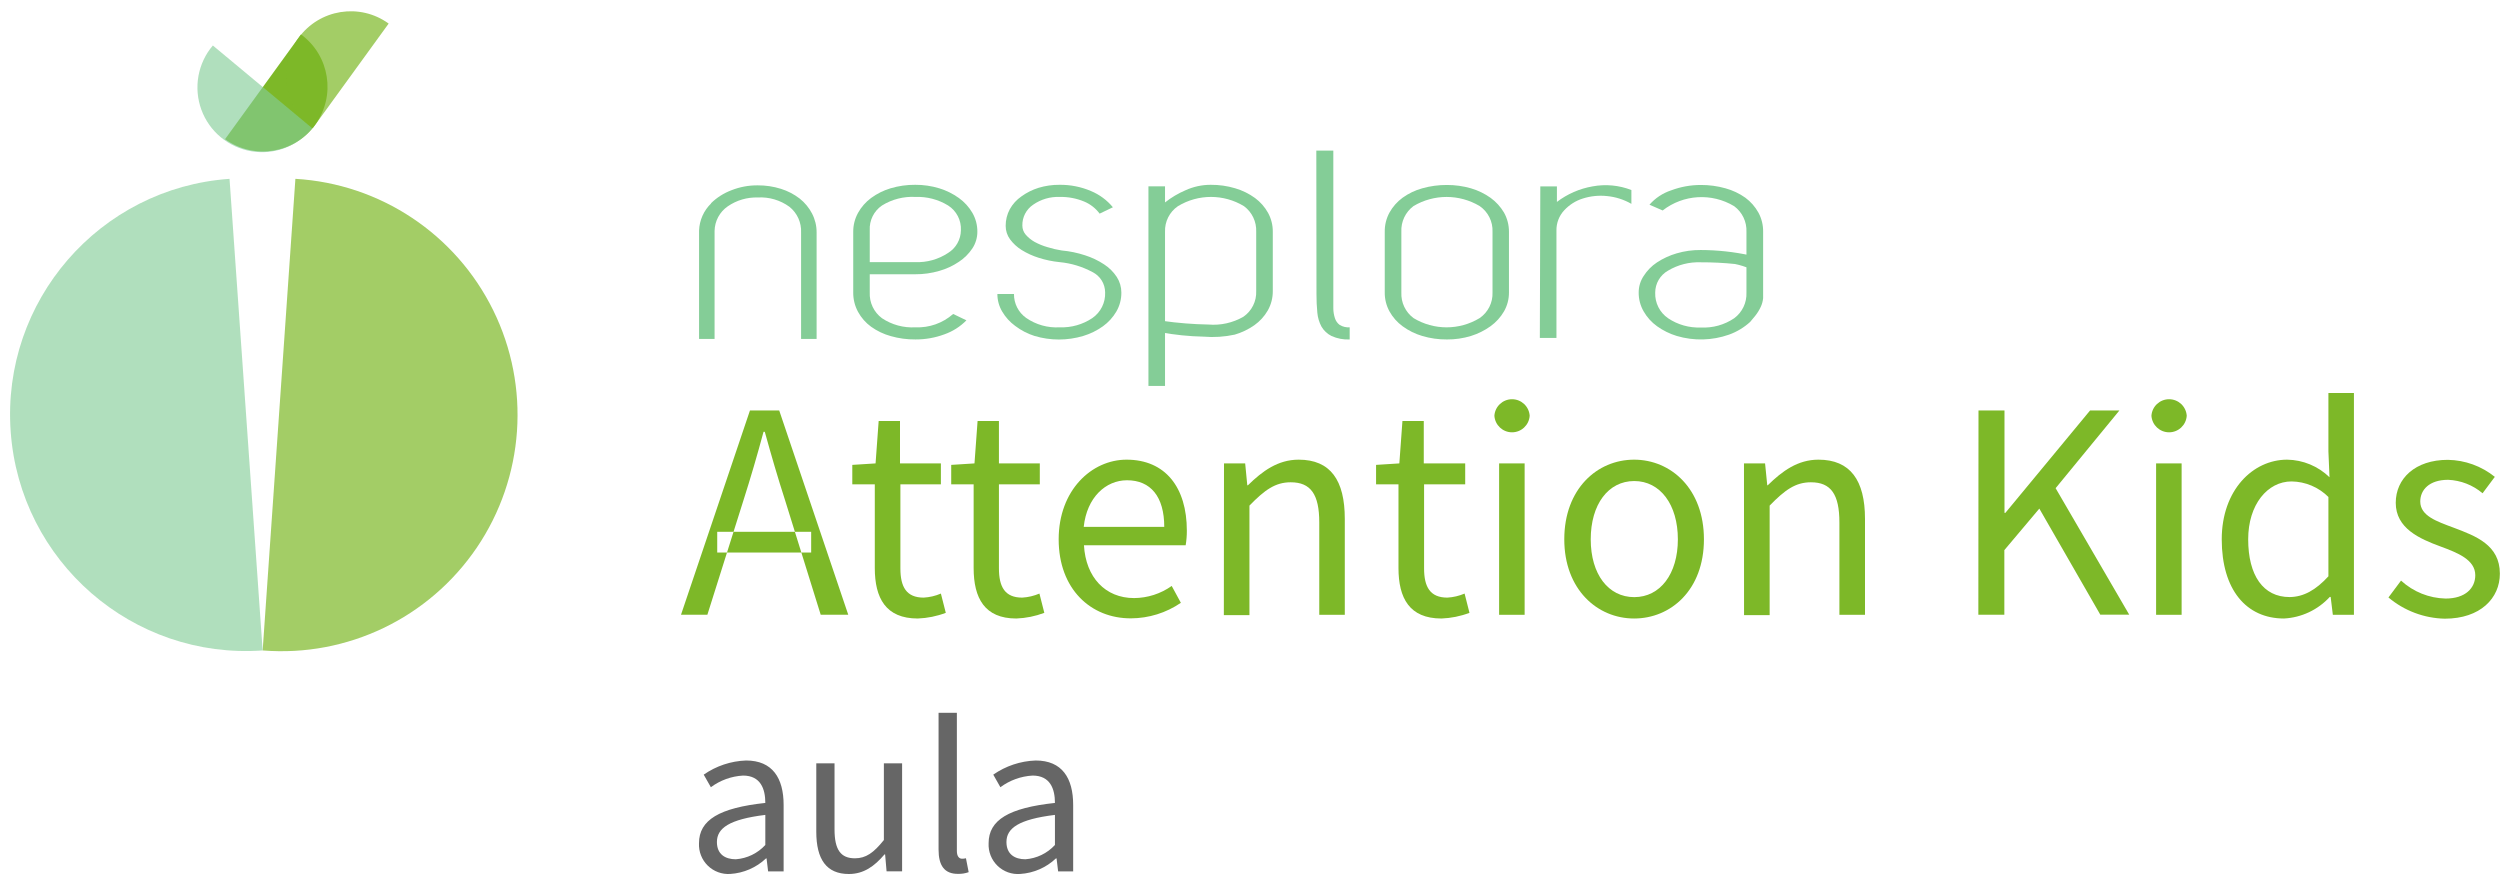 <svg width="171" height="60" viewBox="0 0 171 60" fill="none" xmlns="http://www.w3.org/2000/svg">
<g id="Nesplora_Logo_AttentionKids">
<path id="Shape" fill-rule="evenodd" clip-rule="evenodd" d="M53.298 28.076H51.297L46.58 42.05H48.384L49.727 37.792H54.812L56.137 42.05H58.021L53.298 28.076ZM54.37 36.373H55.484V37.792H54.812L54.37 36.373ZM54.37 36.373H50.174L50.846 34.242C51.345 32.679 51.791 31.154 52.226 29.533H52.311C52.757 31.148 53.202 32.679 53.707 34.242L54.37 36.373ZM50.174 36.373L49.727 37.792H49.058V36.373H50.174Z" fill="#7DB828"/>
<path id="Path" d="M59.836 38.852V33.127H58.297V31.798L59.889 31.697L60.101 28.795H61.56V31.697H64.357V33.127H61.587V38.878C61.587 40.143 61.996 40.877 63.179 40.877C63.585 40.854 63.984 40.761 64.357 40.6L64.692 41.918C64.078 42.151 63.431 42.282 62.776 42.306C60.584 42.306 59.836 40.908 59.836 38.852Z" fill="#7DB828"/>
<path id="Path_2" d="M66.597 38.852V33.127H65.063V31.798L66.655 31.697L66.867 28.795H68.327V31.697H71.123V33.127H68.327V38.878C68.327 40.143 68.735 40.877 69.919 40.877C70.324 40.854 70.723 40.76 71.097 40.6L71.431 41.918C70.818 42.151 70.171 42.282 69.515 42.306C67.345 42.306 66.597 40.908 66.597 38.852Z" fill="#7DB828"/>
<path id="Shape_2" fill-rule="evenodd" clip-rule="evenodd" d="M77.056 31.441C74.679 31.441 72.413 33.52 72.413 36.89C72.413 40.286 74.605 42.306 77.359 42.295C78.577 42.29 79.765 41.92 80.771 41.232L80.145 40.079C79.392 40.613 78.494 40.903 77.571 40.908C75.602 40.908 74.265 39.489 74.143 37.294H81.1C81.155 36.965 81.182 36.633 81.18 36.3C81.18 33.339 79.71 31.441 77.056 31.441ZM77.088 32.85C78.701 32.85 79.635 33.966 79.635 36.039H74.127C74.339 34.019 75.634 32.85 77.088 32.85Z" fill="#7DB828"/>
<path id="Path_3" d="M83.722 31.697H85.17L85.314 33.19H85.361C86.348 32.223 87.41 31.441 88.827 31.441C91.008 31.441 91.984 32.85 91.984 35.492V42.051H90.238V35.736C90.238 33.812 89.654 32.988 88.285 32.988C87.224 32.988 86.497 33.52 85.462 34.583V42.077H83.711L83.722 31.697Z" fill="#7DB828"/>
<path id="Path_4" d="M95.656 38.852V33.127H94.123V31.798L95.715 31.697L95.927 28.795H97.386V31.697H100.22V33.127H97.407V38.878C97.407 40.143 97.816 40.877 98.999 40.877C99.405 40.854 99.804 40.76 100.178 40.6L100.512 41.918C99.898 42.151 99.251 42.282 98.596 42.306C96.404 42.306 95.656 40.908 95.656 38.852Z" fill="#7DB828"/>
<path id="Shape_3" fill-rule="evenodd" clip-rule="evenodd" d="M103.423 27.307C102.786 27.307 102.258 27.802 102.216 28.438C102.258 29.075 102.786 29.57 103.423 29.57C104.06 29.57 104.588 29.075 104.63 28.438C104.588 27.802 104.06 27.307 103.423 27.307ZM104.285 31.697H102.539V42.051H104.285V31.697Z" fill="#7DB828"/>
<path id="Shape_4" fill-rule="evenodd" clip-rule="evenodd" d="M111.773 31.441C109.252 31.441 106.997 33.435 106.997 36.89C106.997 40.313 109.252 42.306 111.773 42.306C114.293 42.306 116.549 40.345 116.549 36.89C116.549 33.435 114.293 31.441 111.773 31.441ZM111.783 32.903C113.561 32.903 114.766 34.514 114.766 36.89C114.766 39.261 113.556 40.844 111.783 40.844C110.011 40.844 108.806 39.282 108.806 36.89C108.806 34.498 110.006 32.903 111.783 32.903Z" fill="#7DB828"/>
<path id="Path_5" d="M119.288 31.697H120.731L120.88 33.19H120.917C121.904 32.223 122.965 31.441 124.382 31.441C126.558 31.441 127.566 32.85 127.566 35.492V42.051H125.815V35.736C125.815 33.812 125.236 32.988 123.867 32.988C122.806 32.988 122.079 33.52 121.044 34.583V42.077H119.293L119.288 31.697Z" fill="#7DB828"/>
<path id="Path_6" d="M135.329 28.076H137.107V35.082H137.166L142.961 28.076H144.967L140.604 33.392L145.64 42.045H143.661L139.49 34.789L137.097 37.628V42.05H135.319L135.329 28.076Z" fill="#7DB828"/>
<path id="Shape_5" fill-rule="evenodd" clip-rule="evenodd" d="M148.365 27.307C147.728 27.307 147.2 27.802 147.158 28.438C147.2 29.075 147.728 29.57 148.365 29.57C149.003 29.57 149.531 29.075 149.573 28.438C149.531 27.802 149.003 27.307 148.365 27.307ZM149.223 31.697H147.477V42.051H149.223V31.697Z" fill="#7DB828"/>
<path id="Shape_6" fill-rule="evenodd" clip-rule="evenodd" d="M156.44 31.441C154.089 31.441 151.967 33.53 151.967 36.89C151.967 40.334 153.643 42.306 156.223 42.306C157.421 42.244 158.547 41.713 159.359 40.828H159.417L159.566 42.051H161.009V26.881H159.263V30.867L159.338 32.643C158.56 31.887 157.524 31.457 156.44 31.441ZM159.263 33.993V39.42C158.393 40.366 157.565 40.828 156.61 40.839C154.8 40.839 153.776 39.361 153.776 36.884C153.776 34.524 155.087 32.93 156.743 32.93C157.689 32.943 158.593 33.324 159.263 33.993Z" fill="#7DB828"/>
<path id="Path_7" d="M163.37 40.867L164.23 39.713C165.065 40.48 166.149 40.916 167.281 40.941C168.64 40.941 169.309 40.218 169.309 39.346C169.309 38.283 168.093 37.81 166.947 37.385C165.498 36.853 163.869 36.141 163.869 34.392C163.869 32.739 165.191 31.453 167.43 31.453C168.602 31.471 169.733 31.881 170.646 32.617L169.807 33.739C169.146 33.178 168.317 32.855 167.451 32.819C166.151 32.819 165.546 33.516 165.546 34.302C165.546 35.285 166.671 35.663 167.844 36.099C169.33 36.662 170.991 37.268 170.991 39.24C170.991 40.914 169.659 42.318 167.223 42.318C165.811 42.288 164.452 41.776 163.37 40.867H163.37Z" fill="#7DB828"/>
<path id="Path_8" d="M59.305 17.93H62.601C63.394 17.962 64.177 17.744 64.84 17.308C65.384 16.976 65.719 16.388 65.726 15.75C65.76 15.069 65.426 14.421 64.851 14.055C64.178 13.643 63.399 13.439 62.611 13.47C61.809 13.427 61.013 13.631 60.329 14.055C59.773 14.434 59.455 15.077 59.491 15.75V20.003C59.459 20.694 59.773 21.356 60.329 21.767C61.003 22.216 61.803 22.434 62.611 22.389C63.558 22.431 64.485 22.104 65.196 21.475L66.103 21.911C65.681 22.34 65.168 22.667 64.601 22.867C63.966 23.103 63.294 23.222 62.617 23.218C62.046 23.224 61.477 23.147 60.929 22.99C60.445 22.857 59.989 22.639 59.581 22.347C59.212 22.079 58.908 21.732 58.69 21.331C58.469 20.924 58.356 20.466 58.361 20.003V15.857C58.358 15.403 58.471 14.957 58.69 14.56C58.911 14.161 59.215 13.815 59.581 13.544C59.984 13.248 60.434 13.024 60.913 12.88C61.461 12.717 62.029 12.636 62.601 12.641C63.158 12.637 63.712 12.718 64.246 12.88C64.726 13.027 65.18 13.251 65.588 13.544C65.964 13.814 66.279 14.16 66.512 14.56C66.739 14.954 66.856 15.402 66.851 15.857C66.851 16.259 66.733 16.653 66.512 16.989C66.269 17.355 65.955 17.668 65.588 17.908C65.177 18.186 64.723 18.396 64.246 18.53C63.711 18.686 63.157 18.763 62.601 18.759H59.305V17.93Z" fill="#84CD97"/>
<path id="Path_9" d="M72.625 17.133C73.166 17.182 73.701 17.293 74.217 17.462C74.678 17.609 75.118 17.818 75.522 18.084C75.867 18.308 76.162 18.601 76.388 18.945C76.592 19.262 76.701 19.631 76.701 20.008C76.706 20.463 76.589 20.911 76.361 21.305C76.128 21.705 75.813 22.051 75.438 22.32C75.029 22.612 74.576 22.834 74.095 22.979C73.008 23.305 71.849 23.305 70.762 22.979C70.286 22.828 69.839 22.596 69.441 22.294C69.079 22.031 68.776 21.696 68.549 21.31C68.334 20.947 68.22 20.532 68.221 20.109H69.356C69.348 20.759 69.66 21.371 70.189 21.746C70.859 22.209 71.664 22.436 72.477 22.389C73.271 22.421 74.055 22.199 74.716 21.757C75.288 21.361 75.619 20.699 75.591 20.003C75.589 19.408 75.25 18.866 74.716 18.605C74.022 18.233 73.26 18.003 72.477 17.93C71.99 17.881 71.51 17.781 71.044 17.632C70.636 17.504 70.245 17.326 69.882 17.101C69.572 16.909 69.302 16.66 69.085 16.367C68.892 16.102 68.788 15.781 68.788 15.453C68.785 15.055 68.882 14.662 69.07 14.31C69.264 13.96 69.537 13.66 69.866 13.433C70.221 13.176 70.615 12.979 71.033 12.848C71.497 12.707 71.981 12.637 72.466 12.641C73.206 12.631 73.94 12.776 74.62 13.066C75.204 13.309 75.719 13.69 76.122 14.177L75.215 14.613C74.943 14.245 74.576 13.959 74.153 13.784C73.624 13.565 73.055 13.458 72.482 13.47C71.835 13.445 71.198 13.632 70.667 14.002C70.193 14.321 69.915 14.86 69.929 15.432C69.93 15.655 70.008 15.872 70.152 16.043C70.325 16.244 70.531 16.413 70.762 16.543C71.041 16.696 71.337 16.817 71.643 16.904C71.964 17.005 72.292 17.082 72.625 17.133Z" fill="#84CD97"/>
<path id="Path_10" d="M79.524 21.948C80.561 22.096 81.607 22.179 82.655 22.198C83.488 22.269 84.323 22.084 85.048 21.666C85.623 21.27 85.954 20.605 85.924 19.907V15.857C85.954 15.17 85.642 14.513 85.091 14.103C83.701 13.259 81.959 13.259 80.569 14.103C79.995 14.497 79.662 15.159 79.688 15.857V26.397H78.553V12.747H79.688V13.847C80.113 13.51 80.58 13.231 81.079 13.018C81.621 12.769 82.212 12.64 82.809 12.641C83.378 12.636 83.945 12.716 84.491 12.88C84.977 13.022 85.434 13.247 85.844 13.544C86.21 13.815 86.514 14.161 86.736 14.56C86.952 14.957 87.064 15.404 87.059 15.857V19.902C87.064 20.367 86.947 20.825 86.72 21.23C86.489 21.632 86.174 21.978 85.796 22.246C85.387 22.532 84.933 22.749 84.454 22.889C83.757 23.04 83.042 23.087 82.331 23.027C81.336 23.007 80.344 22.905 79.365 22.724L79.524 21.948Z" fill="#84CD97"/>
<path id="Path_11" d="M90.036 10.303H91.199V20.11C91.199 20.496 91.199 20.82 91.199 21.082C91.199 21.315 91.237 21.547 91.31 21.768C91.368 21.95 91.481 22.11 91.634 22.225C91.839 22.349 92.079 22.407 92.318 22.39V23.219C91.889 23.24 91.462 23.158 91.071 22.98C90.785 22.837 90.547 22.613 90.387 22.337C90.23 22.042 90.134 21.718 90.105 21.385C90.065 20.961 90.045 20.535 90.047 20.11L90.036 10.303Z" fill="#84CD97"/>
<path id="Shape_7" fill-rule="evenodd" clip-rule="evenodd" d="M97.28 22.98C97.828 23.143 98.396 23.224 98.968 23.219C99.525 23.224 100.08 23.143 100.613 22.98C101.091 22.832 101.543 22.608 101.95 22.316C102.326 22.046 102.64 21.7 102.873 21.3C103.099 20.906 103.216 20.458 103.213 20.003V15.858C103.216 15.396 103.099 14.942 102.873 14.539C102.641 14.146 102.33 13.804 101.961 13.535C101.551 13.243 101.095 13.022 100.613 12.881C100.078 12.727 99.524 12.65 98.968 12.652C98.397 12.649 97.829 12.726 97.28 12.881C96.798 13.014 96.344 13.232 95.938 13.524C95.569 13.794 95.263 14.14 95.041 14.539C94.821 14.943 94.709 15.398 94.717 15.858V20.003C94.711 20.457 94.823 20.903 95.041 21.3C95.262 21.7 95.568 22.047 95.938 22.316C96.343 22.613 96.798 22.838 97.28 22.98ZM96.686 21.758C96.134 21.348 95.822 20.691 95.853 20.003V15.857C95.819 15.167 96.132 14.505 96.686 14.093C98.079 13.264 99.814 13.264 101.207 14.093C101.785 14.49 102.118 15.156 102.088 15.857V20.003C102.115 20.701 101.782 21.363 101.207 21.758C99.818 22.601 98.075 22.601 96.686 21.758Z" fill="#84CD97"/>
<path id="Path_12" d="M105.357 12.748H106.493V13.811C107.209 13.266 108.047 12.901 108.934 12.748C109.824 12.582 110.743 12.669 111.587 12.998V13.944C111.078 13.65 110.511 13.469 109.926 13.412C109.369 13.352 108.805 13.408 108.27 13.577C107.781 13.729 107.34 14.008 106.992 14.385C106.641 14.761 106.451 15.258 106.461 15.772V23.113H105.325L105.357 12.748Z" fill="#84CD97"/>
<path id="Path_13" d="M120.073 21.582C120.221 21.394 120.345 21.189 120.444 20.971C120.527 20.787 120.579 20.592 120.598 20.392C120.598 20.269 120.598 20.147 120.598 20.003V15.858C120.606 15.398 120.494 14.943 120.274 14.539C120.053 14.141 119.749 13.795 119.383 13.524C118.971 13.232 118.511 13.014 118.024 12.881C117.475 12.726 116.907 12.649 116.337 12.652C115.645 12.651 114.958 12.775 114.31 13.019C113.735 13.207 113.222 13.547 112.824 14.002L113.726 14.396C115.14 13.294 117.084 13.178 118.619 14.104C119.175 14.515 119.489 15.177 119.457 15.868V20.014C119.486 20.702 119.172 21.359 118.619 21.768C117.947 22.223 117.146 22.445 116.337 22.401C115.542 22.433 114.758 22.211 114.097 21.768C113.522 21.374 113.19 20.712 113.216 20.014C113.217 19.39 113.554 18.815 114.097 18.51C114.773 18.107 115.551 17.91 116.337 17.941C117.117 17.939 117.896 17.978 118.672 18.058C119.037 18.131 119.393 18.245 119.733 18.398V17.473C118.614 17.228 117.472 17.103 116.326 17.101C115.77 17.096 115.215 17.173 114.681 17.33C114.203 17.469 113.749 17.678 113.333 17.952C112.969 18.193 112.66 18.508 112.426 18.877C112.204 19.21 112.086 19.602 112.086 20.003C112.081 20.459 112.198 20.907 112.426 21.3C112.655 21.701 112.968 22.048 113.344 22.316C113.754 22.609 114.209 22.834 114.692 22.98C115.862 23.327 117.112 23.296 118.263 22.89C118.799 22.698 119.291 22.402 119.712 22.018L120.073 21.582Z" fill="#84CD97"/>
<path id="Path_14" d="M48.628 13.906C49.028 13.514 49.505 13.21 50.029 13.013C50.601 12.786 51.212 12.672 51.828 12.678C52.368 12.674 52.905 12.755 53.42 12.917C53.882 13.062 54.315 13.286 54.699 13.582C55.048 13.859 55.336 14.207 55.542 14.602C55.752 15.004 55.86 15.451 55.856 15.904V23.181H54.794V15.904C54.826 15.224 54.53 14.57 53.998 14.145C53.372 13.688 52.607 13.463 51.833 13.507C51.102 13.485 50.382 13.697 49.779 14.113C49.224 14.495 48.888 15.123 48.877 15.798V23.181H47.816V15.777C47.839 15.068 48.138 14.396 48.649 13.906" fill="#84CD97"/>
<g id="Group" opacity="0.71">
<path id="Path_15" d="M20.205 12.232C26.003 12.574 31.172 16.009 33.738 21.228C36.305 26.447 35.875 32.645 32.612 37.458C29.349 42.271 23.755 44.956 17.966 44.491L20.205 12.232Z" fill="#7DB828"/>
</g>
<path id="Path_16" d="M20.587 2.355C22.557 3.794 22.991 6.559 21.559 8.535C20.126 10.511 17.367 10.951 15.392 9.521L20.587 2.355Z" fill="#7DB828"/>
<g id="Group_2" opacity="0.71">
<path id="Path_17" d="M26.584 1.612C24.608 0.181 21.849 0.622 20.416 2.598C18.984 4.573 19.419 7.338 21.388 8.777L26.584 1.612Z" fill="#7DB828"/>
</g>
<g id="Group_3" opacity="0.64">
<path id="Path_18" d="M14.559 3.111C13.527 4.325 13.227 6.001 13.772 7.498C14.318 8.996 15.624 10.084 17.194 10.348C18.764 10.611 20.353 10.01 21.357 8.772L14.559 3.111Z" fill="#84CD97"/>
</g>
<g id="Group_4" opacity="0.64">
<path id="Path_19" d="M15.7 12.232C6.806 12.859 0.103 20.589 0.729 29.497C1.355 38.404 9.072 45.118 17.965 44.491L15.7 12.232Z" fill="#84CD97"/>
</g>
<path id="Shape_8" fill-rule="evenodd" clip-rule="evenodd" d="M52.348 54.92C49.201 55.26 47.811 56.084 47.811 57.678C47.784 58.251 48.002 58.807 48.41 59.208C48.819 59.609 49.379 59.816 49.949 59.778C50.864 59.721 51.729 59.345 52.396 58.715H52.433L52.539 59.602H53.6V55.063C53.6 53.219 52.836 52.018 51.032 52.018C49.993 52.055 48.987 52.391 48.134 52.985L48.623 53.846C49.263 53.37 50.029 53.093 50.825 53.049C52.029 53.049 52.348 53.968 52.348 54.92ZM52.348 55.739V57.796C51.825 58.367 51.104 58.717 50.331 58.774C49.604 58.774 49.037 58.434 49.037 57.594C49.037 56.648 49.875 56.042 52.348 55.739Z" fill="#666666"/>
<path id="Path_20" d="M55.834 56.89V52.213H57.082V56.736C57.082 58.118 57.501 58.708 58.477 58.708C59.231 58.708 59.756 58.331 60.457 57.459V52.213H61.704V59.601H60.642L60.542 58.442H60.499C59.815 59.25 59.077 59.782 58.063 59.782C56.53 59.782 55.834 58.777 55.834 56.89Z" fill="#666666"/>
<path id="Path_21" d="M64.198 58.114V48.754H65.45V58.205C65.45 58.587 65.615 58.736 65.801 58.736C65.892 58.738 65.983 58.727 66.071 58.704L66.257 59.656C66.027 59.738 65.784 59.778 65.541 59.773C64.585 59.783 64.198 59.188 64.198 58.114Z" fill="#666666"/>
<path id="Shape_9" fill-rule="evenodd" clip-rule="evenodd" d="M72.158 54.92C69.006 55.26 67.621 56.084 67.621 57.678C67.593 58.256 67.815 58.817 68.229 59.219C68.644 59.621 69.211 59.825 69.786 59.778C70.699 59.72 71.562 59.344 72.227 58.715H72.269L72.376 59.602H73.405V55.063C73.405 53.219 72.646 52.018 70.842 52.018C69.802 52.054 68.794 52.39 67.939 52.985L68.427 53.846C69.068 53.37 69.833 53.093 70.63 53.049C71.84 53.049 72.158 53.968 72.158 54.92ZM72.158 55.739V57.796C71.633 58.368 70.91 58.718 70.136 58.774C69.414 58.774 68.841 58.434 68.841 57.594C68.841 56.648 69.68 56.042 72.158 55.739Z" fill="#666666"/>
</g>
</svg>
